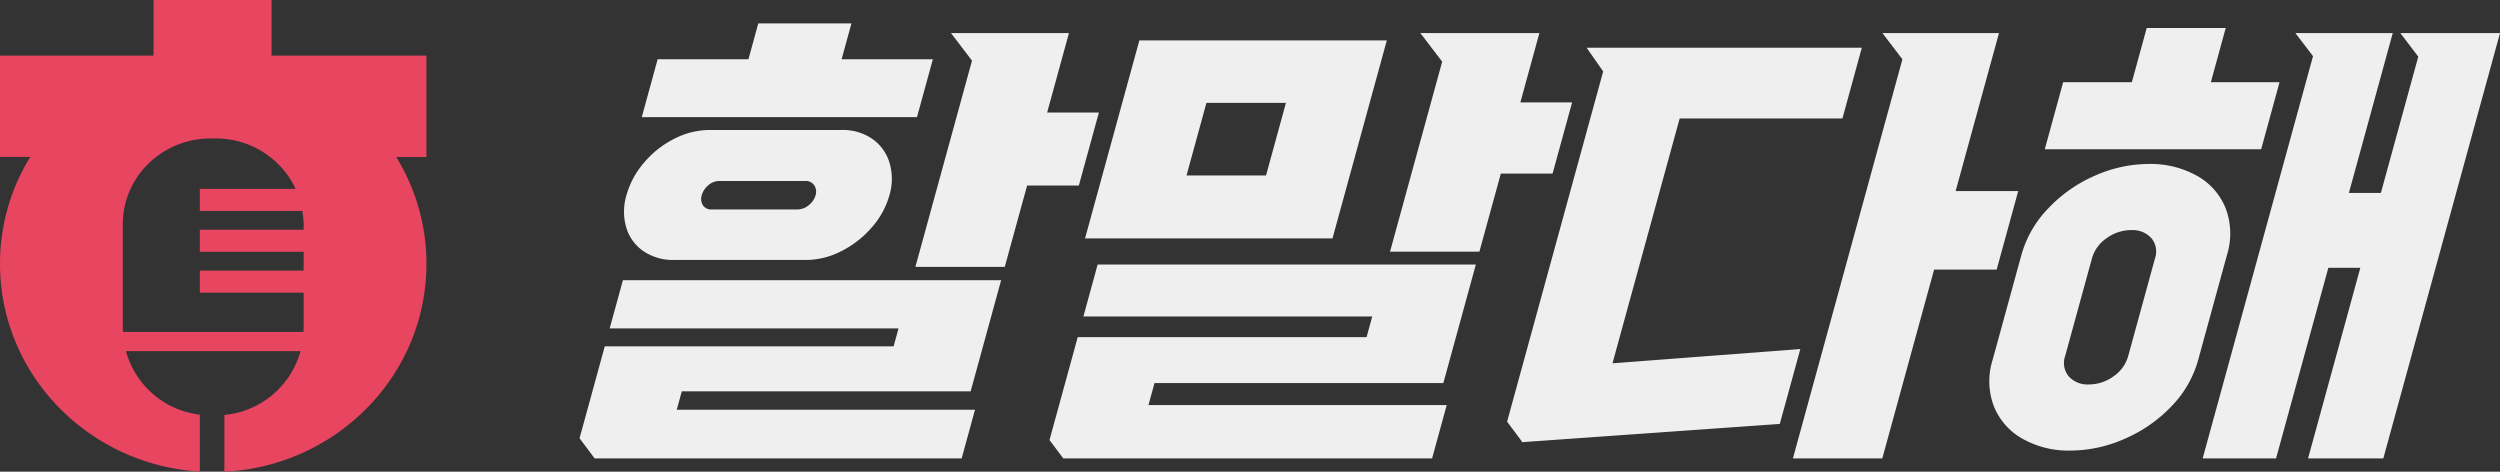 <svg xmlns="http://www.w3.org/2000/svg" width="424" height="80" viewBox="0 0 424 80">
  <rect x="0" y="0" width="424" height="80" fill="#333333" stroke="none"/>
  <g id="그룹_475127" data-name="그룹 475127" transform="translate(481.746 -193.33)">
    <g id="그룹_475126" data-name="그룹 475126">
      <g id="그룹_475125" data-name="그룹 475125">
        <path id="패스_863692" data-name="패스 863692" d="M-409.422,202.764h-26.267V193.33h-20.017v9.434h-26.04v17.187h5.122a34.515,34.515,0,0,0-5.122,18.12c0,18.755,14.978,34.091,33.891,35.236v-9.65a14.8,14.8,0,0,1-12.534-10.775h29.61A14.8,14.8,0,0,1-443.69,263.7v9.633c19.091-.961,34.268-16.379,34.268-35.259a34.506,34.506,0,0,0-5.122-18.12h5.122Zm-20.826,29.53h-17.607v3.744h17.607v3.189h-17.607v3.743h17.607v6.285c0,.127-.035.244-.038.37h-30.6c0-.126-.038-.243-.038-.37V231.324a14.379,14.379,0,0,1,5.665-11.373,15,15,0,0,1,9.2-3.138h.947a14.913,14.913,0,0,1,9.17,3.138,14.785,14.785,0,0,1,4.337,5.412h-16.252v3.743h17.377a14.012,14.012,0,0,1,.23,2.218Z" fill="#e74560"/>
      </g>
    </g>
    <path id="패스_863693" data-name="패스 863693" d="M-215.117,210.7h-8.777l3.227-11.763h-20.185l3.7,4.85L-246,236.016h15.159l3.634-13.243h8.776Zm6.849,44.246,11.391-41.52h27.606l3.291-12h-46.675l2.807,4.021-16.294,59.394,2.511,3.36-.04.126,43.778-3.1,3.484-12.7Zm68.811-29.212h-10.612l7.353-26.8H-162.49l3.393,4.452-18.569,67.683h15.159l8.784-32.017h10.611Zm44.319-18.461h-11.648l2.522-9.192h-13.4l-2.521,9.192h-11.649l-3.12,11.373h36.7Zm-9.138,21.383a10.923,10.923,0,0,0-4.9-5.531,16.1,16.1,0,0,0-8.112-1.987,22.653,22.653,0,0,0-9.162,1.987,24.114,24.114,0,0,0-7.9,5.531,18.492,18.492,0,0,0-4.564,7.906l-4.894,17.839a11.984,11.984,0,0,0,.236,7.868,11.037,11.037,0,0,0,4.875,5.492,15.88,15.88,0,0,0,8.073,1.986,22.93,22.93,0,0,0,9.2-1.986,24.176,24.176,0,0,0,7.929-5.492,18.249,18.249,0,0,0,4.552-7.868l4.895-17.839A12.155,12.155,0,0,0-104.276,228.655Zm-11.994,8.53L-120.8,253.7a6.173,6.173,0,0,1-2.507,3.467,7.079,7.079,0,0,1-4.164,1.363,4.269,4.269,0,0,1-3.415-1.363,3.55,3.55,0,0,1-.606-3.467l4.531-16.514a6.168,6.168,0,0,1,2.507-3.467,7.079,7.079,0,0,1,4.163-1.363,4.283,4.283,0,0,1,3.417,1.363A3.55,3.55,0,0,1-116.27,237.185Zm45.758-38.249h-4.142l3.046,4-6.341,23.112h-5.425l7.437-27.109H-92.445l2.986,3.919-18.715,68.216h12.447l8.87-32.328h5.425L-90.3,271.071h12.765l19.79-72.135H-70.512Zm-253.02,4.441h-15.477l1.667-6.077h-15.8l-1.667,6.077h-15.4l-2.692,9.815h46.675ZM-372.6,235.938a8.9,8.9,0,0,0,5.179,1.48H-345a13.121,13.121,0,0,0,5.912-1.48,16.747,16.747,0,0,0,5.17-4.012,13.9,13.9,0,0,0,3.022-5.491,9.634,9.634,0,0,0,0-5.531,7.528,7.528,0,0,0-2.958-4.051,8.772,8.772,0,0,0-5.1-1.48h-22.42a13.272,13.272,0,0,0-5.991,1.48,16.157,16.157,0,0,0-5.14,4.051,14.372,14.372,0,0,0-2.993,5.531,9.637,9.637,0,0,0-.032,5.491A7.361,7.361,0,0,0-372.6,235.938Zm9.868-9.5a3.42,3.42,0,0,1,1.1-1.675,2.87,2.87,0,0,1,1.958-.74h14.441a1.748,1.748,0,0,1,1.592.74,2,2,0,0,1,.219,1.675,3.356,3.356,0,0,1-1.137,1.674,3.021,3.021,0,0,1-2,.74H-361a1.646,1.646,0,0,1-1.553-.74A2.083,2.083,0,0,1-362.728,226.435Zm106.977,7.322,9.212-33.574h-41.968l-9.211,33.574Zm-21.381-22.98h13.484l-3.377,12.308h-13.484Zm-39.989,48.92,5.172-18.851H-376.1l-2.243,8.179h48.988l-.834,3.038h-48.988l-4.277,15.588,2.556,3.42h62.249l2.265-8.258h-50.583l.854-3.116Zm21.749-47.284h-8.777l3.7-13.477h-20.006l3.564,4.677-9.6,34.974h15.159l3.783-13.788h8.776Zm58.42,45.882,5.514-20.1h-64.146L-298,247h48.988l-.961,3.505h-48.989l-4.787,17.449,2.33,3.117h62.558l2.479-9.037h-50.584l1.025-3.739Z" fill="#efefef"/>
  </g>
</svg>
